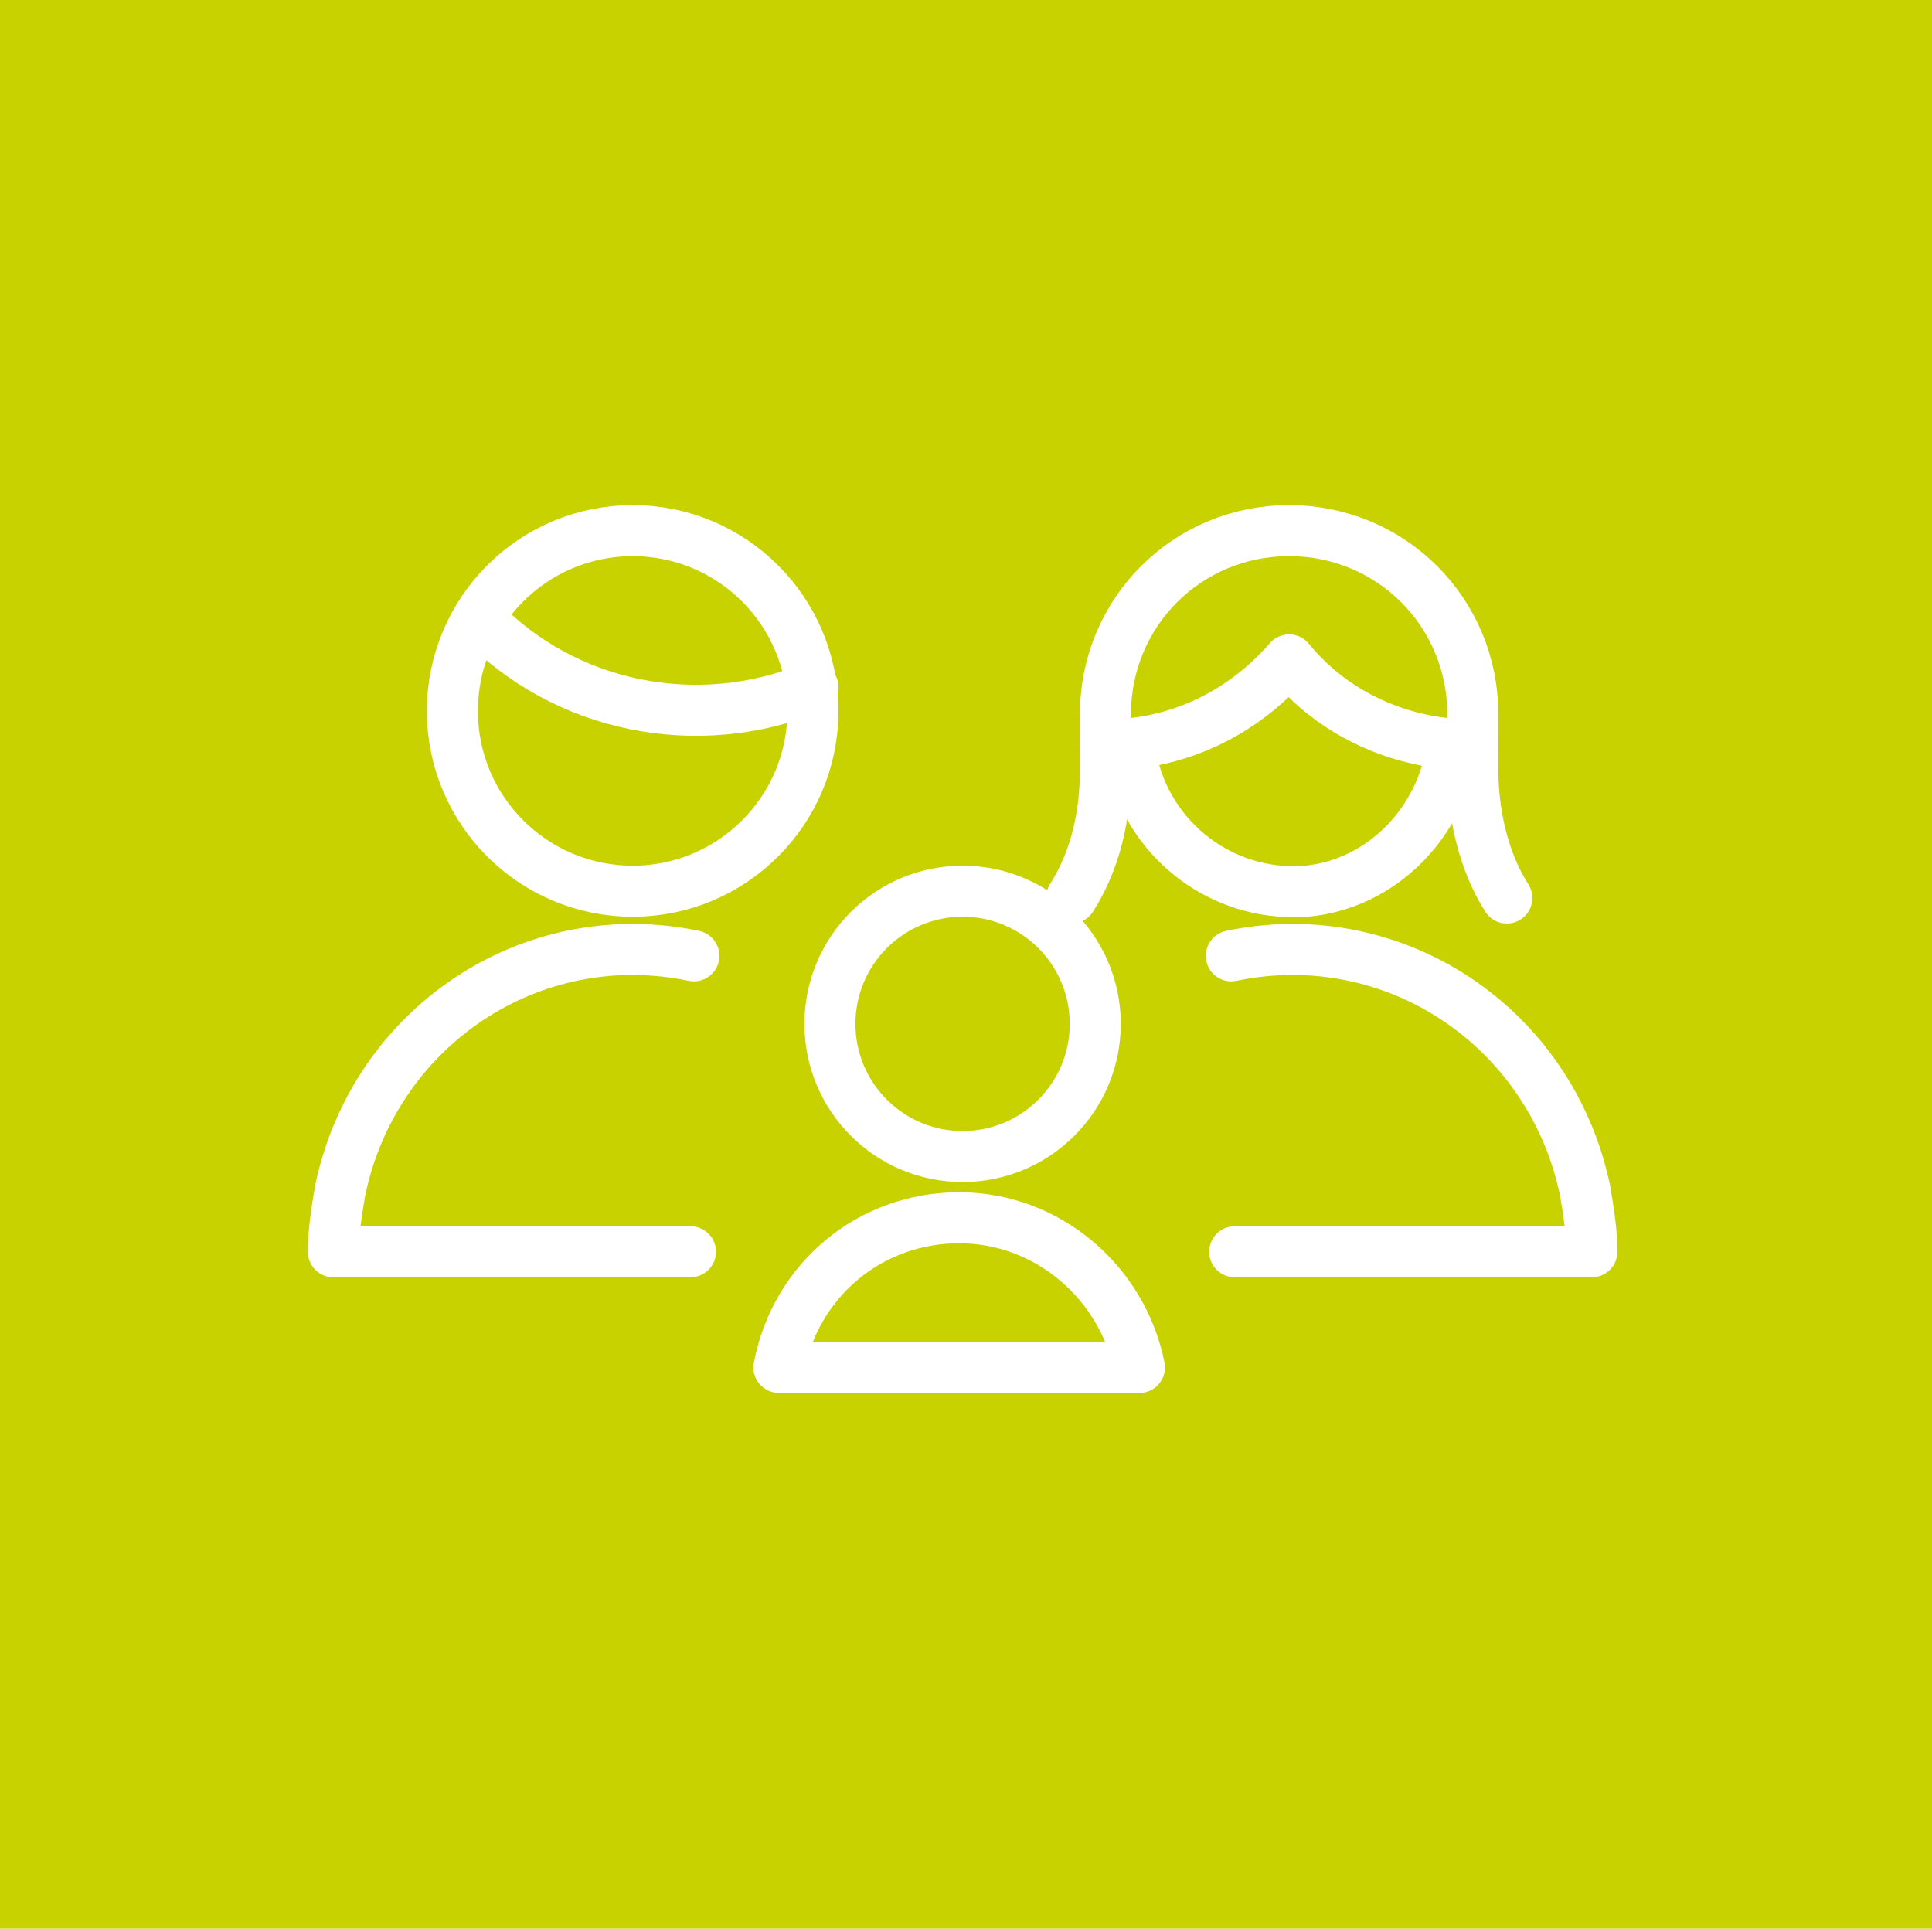 <?xml version="1.0" encoding="UTF-8"?>
<svg id="Ebene_2" xmlns="http://www.w3.org/2000/svg" version="1.1" viewBox="0 0 56.8 56.7">
  <!-- Generator: Adobe Illustrator 29.7.0, SVG Export Plug-In . SVG Version: 2.1.1 Build 138)  -->
  <g id="Piktogramme">
    <g>
      <rect y="0" width="56.8" height="56.7" fill="#c8d200"/>
      <g>
        <circle cx="18.6" cy="20.9" r="5.3" fill="none" stroke="#fff" stroke-linecap="round" stroke-linejoin="round" stroke-width="1.5"/>
        <path d="M14.1,18.2c2.5,2.6,6.4,3.4,9.8,2M44.3,26.4c-.7-1.1-1-2.5-1-3.8v-1.6c0-3-2.4-5.4-5.4-5.4s-5.4,2.4-5.4,5.4v1.6c0,1.4-.3,2.7-1,3.8" fill="none" stroke="#fff" stroke-linecap="round" stroke-linejoin="round" stroke-width="1.5"/>
        <path d="M32.5,21.9c2.1,0,4-.9,5.4-2.5,1.3,1.6,3.3,2.5,5.4,2.5M33.2,21.9c.3,2.6,2.6,4.5,5.2,4.3,2.2-.2,4-2,4.3-4.3M20.4,28.1c-4.8-1-9.4,2.1-10.4,6.9-.1.6-.2,1.2-.2,1.8h10.5M36.2,28.1c4.8-1,9.4,2.1,10.4,6.9.1.6.2,1.2.2,1.8h-10.5" fill="none" stroke="#fff" stroke-linecap="round" stroke-linejoin="round" stroke-width="1.5"/>
        <circle cx="28.3" cy="30.1" r="3.9" fill="none" stroke="#fff" stroke-linecap="round" stroke-linejoin="round" stroke-width="1.5"/>
        <path d="M33.5,40.2c-.5-2.5-2.7-4.4-5.3-4.4-2.6,0-4.8,1.8-5.3,4.4h10.5Z" fill="none" stroke="#fff" stroke-linecap="round" stroke-linejoin="round" stroke-width="1.5"/>
      </g>
    </g>
  </g>
</svg>